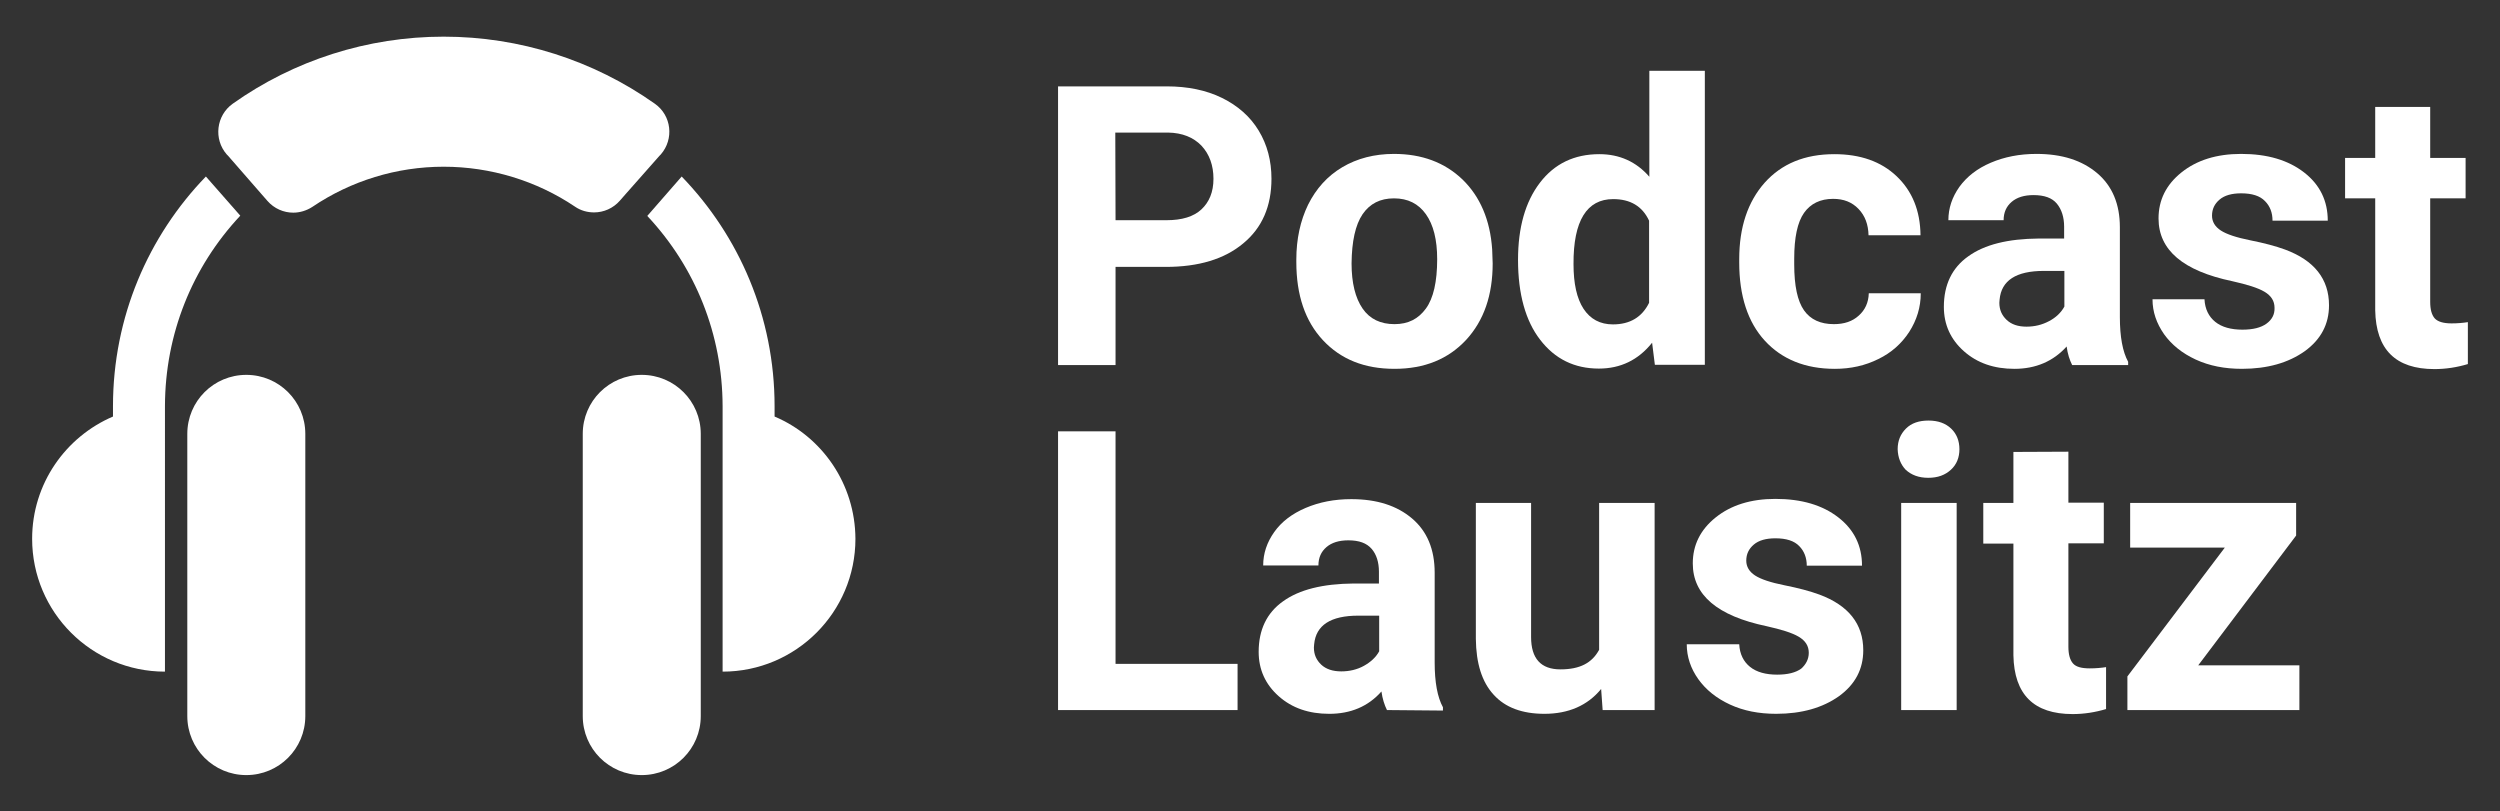 <?xml version="1.0" encoding="utf-8"?>
<!-- Generator: Adobe Illustrator 27.9.0, SVG Export Plug-In . SVG Version: 6.00 Build 0)  -->
<svg version="1.1" id="Ebene_1" xmlns="http://www.w3.org/2000/svg" xmlns:xlink="http://www.w3.org/1999/xlink" x="0px" y="0px"
	 viewBox="0 0 995.7 323.2" style="enable-background:new 0 0 995.7 323.2;" xml:space="preserve">
<rect x="0" y="0" width="995.7" height="323.2" fill="#333333" stroke="none"/>
<style type="text/css">
	.st0{fill:#FFFFFF;}
</style>
<path class="st0" d="M98.1,149.3c-13,0-23.5,10.5-23.5,23.5v112.4c0,13,10.5,23.5,23.5,23.5s23.5-10.5,23.5-23.5V172.8
	C121.6,159.8,111.1,149.3,98.1,149.3L98.1,149.3z"/>
<path class="st0" d="M255.6,149.3c-13,0-23.5,10.5-23.5,23.5v112.4c0,13,10.5,23.5,23.5,23.5c13,0,23.5-10.5,23.5-23.5V172.8
	C279.1,159.8,268.6,149.3,255.6,149.3L255.6,149.3z"/>
<path class="st0" d="M308.5,165.9v-4.1c0-35.6-14.1-67.8-37-91.5l-13.7,15.7c19.3,20.6,29.9,47.3,30,75.7c0,0,0,0,0,0v105.8
	c29.2,0,52.9-23.7,52.9-52.9C340.6,192.7,327.4,173.9,308.5,165.9L308.5,165.9z"/>
<path class="st0" d="M95.7,85.9L82,70.3C59.1,94,45,126.2,45,161.8v4.1c-18.9,8.1-32.2,26.8-32.2,48.7c0,29.2,23.7,52.9,52.9,52.9
	V161.6l0,0C65.8,133.2,76.4,106.5,95.7,85.9L95.7,85.9z"/>
<path class="st0" d="M246.9,79.9l2.1-2.4L262.7,62l0.5-0.5c5.3-6.1,4.3-15.5-2.4-20.2C236.3,24,207,14.6,176.7,14.6
	s-59.6,9.4-84,26.7c-6.6,4.7-7.7,14.1-2.4,20.2l0.5,0.5l13.6,15.6l2.1,2.4c2.7,3.1,6.5,4.7,10.3,4.7c2.6,0,5.3-0.8,7.6-2.3
	C139.8,72,158,66.4,176.7,66.4S213.7,72,229,82.3c2.3,1.6,5,2.3,7.6,2.3C240.4,84.6,244.2,83,246.9,79.9L246.9,79.9z"/>
<path class="st0" d="M444.3,106.3v39.1h-22.9v-111h43.3c8.3,0,15.7,1.5,22,4.6s11.2,7.4,14.6,13c3.4,5.6,5.1,12,5.1,19.2
	c0,10.9-3.7,19.5-11.2,25.7c-7.5,6.3-17.8,9.4-30.9,9.4L444.3,106.3L444.3,106.3z M444.3,87.7h20.4c6,0,10.7-1.4,13.8-4.3
	s4.8-6.9,4.8-12.2s-1.6-9.8-4.8-13.2c-3.2-3.3-7.6-5.1-13.3-5.2h-21L444.3,87.7L444.3,87.7z"/>
<path class="st0" d="M516.3,103.4c0-8.2,1.6-15.5,4.7-21.9c3.2-6.4,7.7-11.4,13.6-14.9c5.9-3.5,12.8-5.3,20.6-5.3
	c11.1,0,20.2,3.4,27.3,10.2c7,6.8,11,16.1,11.8,27.8l0.2,5.6c0,12.7-3.5,22.8-10.6,30.5c-7.1,7.6-16.5,11.5-28.5,11.5
	s-21.4-3.8-28.5-11.4c-7.1-7.6-10.6-18-10.6-31.1L516.3,103.4L516.3,103.4z M538.3,104.9c0,7.8,1.5,13.8,4.4,18s7.2,6.2,12.7,6.2
	s9.5-2.1,12.5-6.2s4.5-10.7,4.5-19.7c0-7.7-1.5-13.7-4.5-17.9c-3-4.2-7.2-6.3-12.7-6.3s-9.6,2.1-12.5,6.3
	C539.8,89.6,538.4,96.1,538.3,104.9L538.3,104.9z"/>
<path class="st0" d="M604.6,103.5c0-12.9,2.9-23.1,8.7-30.7c5.8-7.6,13.7-11.4,23.7-11.4c8,0,14.7,3,19.9,9V28.2H679v117.1h-19.9
	l-1.1-8.8c-5.5,6.9-12.6,10.3-21.2,10.3c-9.7,0-17.5-3.8-23.4-11.5C607.6,127.8,604.6,117.1,604.6,103.5L604.6,103.5z M626.7,105.2
	c0,7.7,1.3,13.7,4,17.8c2.7,4.1,6.6,6.2,11.7,6.2c6.8,0,11.6-2.9,14.4-8.6V87.9c-2.7-5.8-7.5-8.6-14.3-8.6
	C632,79.3,626.6,87.9,626.7,105.2L626.7,105.2z"/>
<path class="st0" d="M730.4,129.1c4.1,0,7.4-1.1,9.9-3.4c2.5-2.2,3.9-5.2,4-8.9h20.7c0,5.6-1.6,10.7-4.6,15.4
	c-3,4.6-7.1,8.3-12.3,10.8c-5.2,2.6-11,3.9-17.3,3.9c-11.8,0-21.1-3.8-27.9-11.2s-10.2-17.9-10.2-31.1v-1.4
	c0-12.7,3.4-22.8,10.1-30.4c6.8-7.6,16-11.4,27.8-11.4c10.3,0,18.6,2.9,24.8,8.8c6.2,5.9,9.4,13.7,9.5,23.5h-20.7
	c-0.1-4.3-1.4-7.8-4-10.5s-5.9-4-10.1-4c-5.1,0-9,1.9-11.6,5.6s-3.9,9.8-3.9,18.2v2.3c0,8.5,1.3,14.6,3.9,18.3
	S725.1,129.1,730.4,129.1L730.4,129.1z"/>
<path class="st0" d="M825.3,145.4c-1-2-1.8-4.4-2.2-7.4c-5.3,5.9-12.3,8.9-20.8,8.9c-8.1,0-14.8-2.3-20.1-7c-5.3-4.7-8-10.6-8-17.7
	c0-8.7,3.2-15.5,9.7-20.1c6.5-4.7,15.8-7,28.1-7.1h10.1v-4.7c0-3.8-1-6.9-2.9-9.2s-5-3.4-9.3-3.4c-3.7,0-6.6,0.9-8.7,2.7
	c-2.1,1.8-3.2,4.2-3.2,7.3h-22c0-4.8,1.5-9.2,4.4-13.3c3-4.1,7.1-7.3,12.5-9.6c5.4-2.3,11.4-3.5,18.2-3.5c10.2,0,18.2,2.6,24.2,7.7
	c6,5.1,9,12.3,9,21.5v35.8c0,7.8,1.1,13.8,3.3,17.8v1.3L825.3,145.4L825.3,145.4z M807.1,130.1c3.2,0,6.2-0.7,9-2.2
	c2.7-1.4,4.8-3.4,6.1-5.8v-14.2H814c-11,0-16.9,3.8-17.6,11.4l-0.1,1.3c0,2.8,1,5,2.9,6.8S803.7,130.1,807.1,130.1L807.1,130.1z"/>
<path class="st0" d="M905.9,122.6c0-2.7-1.3-4.8-4-6.4c-2.7-1.6-7-2.9-12.8-4.2c-19.6-4.1-29.4-12.4-29.4-25c0-7.3,3-13.4,9.1-18.3
	s14-7.4,23.8-7.4c10.5,0,18.8,2.5,25.1,7.4s9.4,11.3,9.4,19.2h-22c0-3.2-1-5.8-3-7.8c-2-2.1-5.2-3.1-9.5-3.1c-3.7,0-6.6,0.8-8.6,2.5
	c-2,1.7-3,3.8-3,6.4c0,2.4,1.2,4.4,3.5,5.9s6.2,2.8,11.7,3.9c5.5,1.1,10.1,2.3,13.9,3.7c11.6,4.3,17.5,11.7,17.5,22.2
	c0,7.5-3.2,13.6-9.7,18.3c-6.5,4.6-14.8,7-25,7c-6.9,0-13-1.2-18.4-3.7c-5.4-2.5-9.6-5.9-12.6-10.1c-3-4.3-4.6-8.9-4.6-13.9H878
	c0.2,3.9,1.7,6.9,4.3,9s6.3,3.1,10.8,3.1c4.2,0,7.4-0.8,9.6-2.4C904.9,127.3,906,125.2,905.9,122.6L905.9,122.6z"/>
<path class="st0" d="M967.9,42.6v20.3H982V79h-14.1v41.2c0,3.1,0.6,5.2,1.8,6.6c1.2,1.3,3.4,2,6.7,2c2.4,0,4.6-0.2,6.5-0.5v16.7
	c-4.3,1.3-8.8,2-13.3,2c-15.5,0-23.3-7.8-23.6-23.4V79h-12V62.9h12V42.6L967.9,42.6L967.9,42.6z"/>
<path class="st0" d="M444.3,264.4h48.6v18.4h-71.5v-111h22.9L444.3,264.4L444.3,264.4z"/>
<path class="st0" d="M552.4,282.8c-1-2-1.8-4.5-2.2-7.4c-5.3,6-12.3,8.9-20.8,8.9c-8.1,0-14.8-2.3-20.1-7c-5.3-4.7-8-10.6-8-17.7
	c0-8.7,3.2-15.5,9.7-20.1c6.5-4.7,15.9-7,28.1-7.1h10.1v-4.7c0-3.8-1-6.9-2.9-9.1c-2-2.3-5-3.4-9.3-3.4c-3.7,0-6.6,0.9-8.7,2.7
	s-3.2,4.2-3.2,7.3h-22c0-4.8,1.5-9.2,4.4-13.3s7.1-7.3,12.5-9.6s11.4-3.5,18.2-3.5c10.2,0,18.2,2.6,24.2,7.7c6,5.1,9,12.3,9,21.6
	v35.8c0,7.8,1.1,13.8,3.3,17.8v1.3L552.4,282.8L552.4,282.8z M534.2,267.4c3.2,0,6.3-0.7,9-2.2c2.7-1.5,4.8-3.4,6.1-5.8v-14.2H541
	c-11,0-16.9,3.8-17.6,11.4l-0.1,1.3c0,2.8,1,5,2.9,6.8S530.8,267.4,534.2,267.4L534.2,267.4z"/>
<path class="st0" d="M637.7,274.4c-5.4,6.6-13,9.9-22.6,9.9c-8.8,0-15.6-2.5-20.2-7.6c-4.7-5.1-7-12.5-7.1-22.3v-54.1h22v53.4
	c0,8.6,3.9,12.9,11.7,12.9s12.6-2.6,15.4-7.8v-58.5h22.1v82.5h-20.7L637.7,274.4L637.7,274.4z"/>
<path class="st0" d="M720.4,260c0-2.7-1.3-4.8-4-6.4c-2.7-1.6-7-2.9-12.8-4.2c-19.6-4.1-29.4-12.4-29.4-25c0-7.3,3-13.4,9.1-18.3
	c6.1-4.9,14-7.4,23.8-7.4c10.5,0,18.8,2.5,25.1,7.4s9.4,11.3,9.4,19.2h-22c0-3.1-1-5.8-3-7.8c-2-2.1-5.2-3.1-9.5-3.1
	c-3.7,0-6.6,0.8-8.6,2.5c-2,1.7-3,3.8-3,6.4c0,2.4,1.2,4.4,3.5,5.9s6.2,2.8,11.7,3.9c5.5,1.1,10.1,2.3,13.9,3.7
	c11.6,4.3,17.5,11.7,17.5,22.2c0,7.5-3.2,13.6-9.7,18.3c-6.5,4.6-14.8,7-25,7c-6.9,0-13-1.2-18.4-3.7c-5.4-2.5-9.6-5.9-12.6-10.1
	s-4.6-8.9-4.6-13.9h20.9c0.2,3.9,1.7,6.9,4.3,9s6.3,3.1,10.8,3.1c4.2,0,7.4-0.8,9.6-2.4C719.3,264.6,720.4,262.5,720.4,260
	L720.4,260z"/>
<path class="st0" d="M755.8,178.9c0-3.3,1.1-6,3.3-8.2s5.2-3.2,9-3.2s6.8,1.1,9,3.2c2.2,2.1,3.3,4.9,3.3,8.2s-1.1,6.1-3.4,8.2
	s-5.2,3.2-9,3.2s-6.7-1.1-9-3.2C757,185,755.9,182.2,755.8,178.9L755.8,178.9z M779.3,282.8h-22.1v-82.5h22.1V282.8z"/>
<path class="st0" d="M823.8,179.9v20.3h14.1v16.2h-14.1v41.2c0,3,0.6,5.2,1.8,6.6s3.4,2,6.7,2c2.4,0,4.6-0.2,6.5-0.5v16.7
	c-4.3,1.3-8.8,2-13.3,2c-15.5,0-23.3-7.8-23.6-23.4v-44.5h-12v-16.2h12V180L823.8,179.9L823.8,179.9z"/>
<path class="st0" d="M875.5,265h40.3v17.8h-68.5v-13.4l38.8-51.3h-37.7v-17.8h66.1v13L875.5,265L875.5,265z"/>
</svg>

